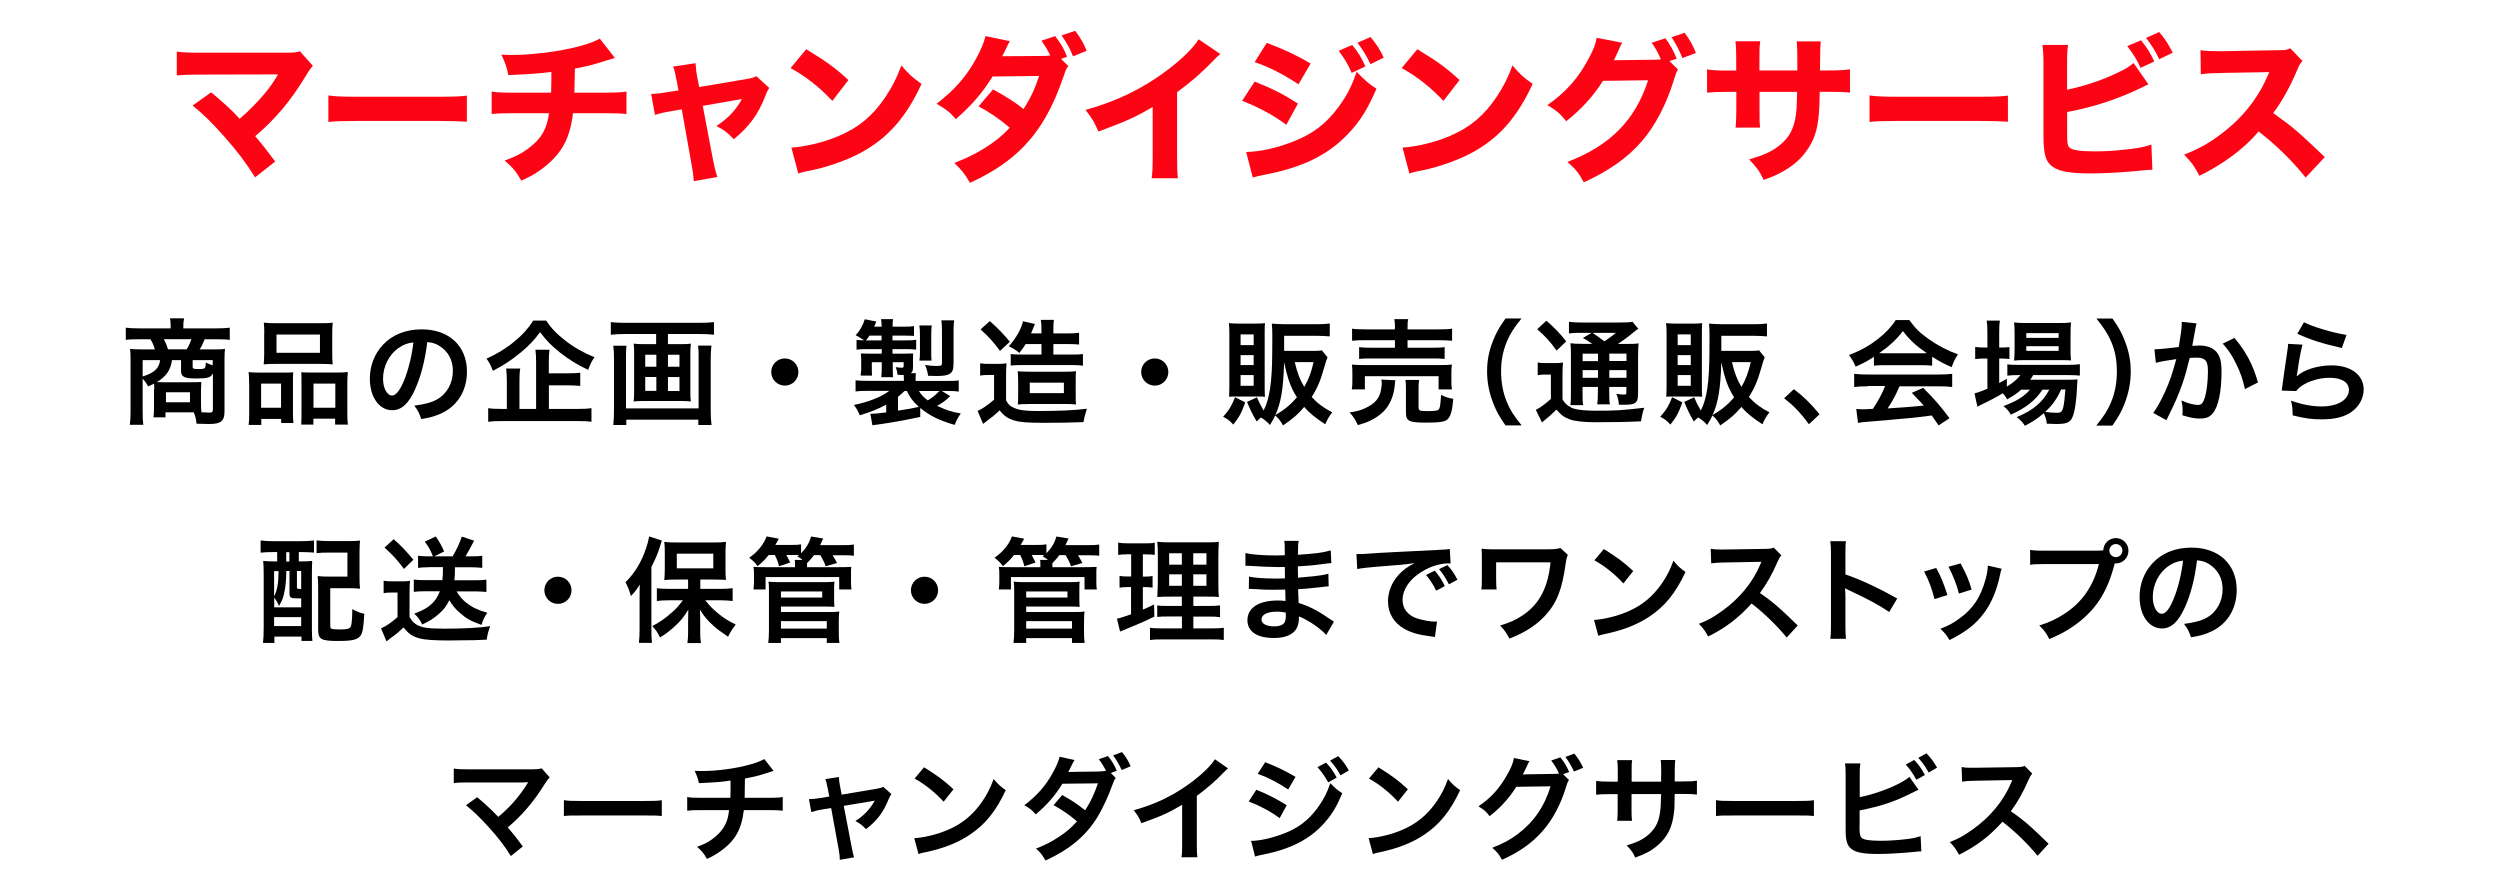<?xml version="1.0" encoding="UTF-8"?>
<svg id="_レイヤー_1" data-name="レイヤー 1" xmlns="http://www.w3.org/2000/svg" viewBox="0 0 252 90">
  <defs>
    <style>
      .cls-1 {
        fill: none;
      }

      .cls-1, .cls-2, .cls-3 {
        stroke-width: 0px;
      }

      .cls-2 {
        fill: #fd0414;
      }

      .cls-3 {
        fill: #000;
      }
    </style>
  </defs>
  <g>
    <path class="cls-2" d="M20.25,7.52c-1.26,0-1.73.02-2.43.08v-2.4c.67.1,1.23.11,2.48.11h8.71c.59,0,.85-.03,1.22-.14l1.31,1.47c-.24.26-.34.38-.7.99-1.54,2.54-3.09,4.39-5.12,6.1.74.86,1.14,1.38,2.02,2.55l-2.03,1.6c-.93-1.5-1.76-2.59-3.09-4.1-1.26-1.42-2.05-2.19-3.2-3.14l1.86-1.33c1.23,1.01,2.13,1.84,2.88,2.67,1.04-.91,1.89-1.78,2.66-2.72.46-.58.77-1.02,1.09-1.57q.1-.16.11-.19l-7.75.02Z"/>
    <path class="cls-2" d="M33.1,9.62c.72.1,1.3.13,2.93.13h8.1c1.62,0,2.19-.02,2.93-.11v2.63c-.64-.05-1.7-.08-2.95-.08h-8.08c-1.39,0-2.31.03-2.93.1v-2.66Z"/>
    <path class="cls-2" d="M61.97,5.84q-.35.1-.88.27c-1.31.42-1.78.54-3.14.8-.02,1.38-.03,1.9-.05,2.43h2.98c1.15,0,1.63-.02,2.27-.11v2.26c-.62-.06-1.2-.08-2.22-.08h-3.17c-.18,1.46-.51,2.53-1.07,3.44-.56.93-1.5,1.84-2.62,2.56-.46.29-.78.46-1.52.8-.54-.94-.82-1.28-1.68-2.03,1.12-.4,1.7-.7,2.47-1.28,1.25-.96,1.79-1.9,2-3.49h-3.51c-1.07,0-1.65.02-2.27.08v-2.26c.66.1,1.1.11,2.31.11h3.68c.02-.42.03-1.23.03-1.82v-.27c-1.28.16-1.94.21-4.34.32-.18-.85-.27-1.14-.7-2.06.51.02.78.03,1.02.03,2.18,0,4.87-.35,6.92-.9.91-.26,1.41-.43,1.98-.75l1.52,1.95Z"/>
    <path class="cls-2" d="M68.2,8.13c-.14-.77-.19-.99-.35-1.42l2.26-.34c.03.53.08.96.18,1.46l.19.94,4.59-.77c.67-.11.86-.16,1.17-.32l1.3,1.18c-.14.21-.22.34-.4.82-.69,1.81-1.6,3.06-3.17,4.35-.69-.7-.98-.93-1.76-1.33,1.15-.74,1.97-1.6,2.58-2.72l-3.95.69,1.01,5.33c.19.96.26,1.22.46,1.84l-2.37.42c-.05-.62-.11-1.06-.26-1.86l-.96-5.38-1.02.18c-.85.14-1.1.21-1.68.38l-.38-2.11c.56-.02.88-.05,1.79-.21l.96-.14-.18-.99Z"/>
    <path class="cls-2" d="M81.26,4.96c2.06,1.25,2.98,1.92,4.26,3.11l-1.62,2.1c-1.33-1.41-2.67-2.46-4.21-3.31l1.57-1.89ZM79.76,14.88c1.47-.1,3.3-.53,4.77-1.17,2.03-.85,3.46-2.05,4.71-3.92.72-1.07,1.15-1.94,1.62-3.19.75.88,1.04,1.15,2.03,1.86-1.58,3.43-3.47,5.54-6.26,7.01-1.28.67-3.12,1.33-4.66,1.66q-.4.08-.7.14c-.37.08-.46.11-.8.22l-.7-2.62Z"/>
    <path class="cls-2" d="M107.7,6.66c-.22.26-.24.29-.51,1.09-1.06,3.09-2.29,5.25-3.99,7.01-1.41,1.46-3.15,2.63-5.43,3.67-.54-.94-.82-1.28-1.58-2,1.33-.53,2.11-.91,3.06-1.5,1.07-.67,1.73-1.2,2.53-2.06-1.09-.91-1.94-1.5-3.14-2.15l1.46-1.71c1.41.78,2.16,1.26,3.07,1.98.69-1.06,1.17-2.08,1.57-3.33l-4.69.05c-.98,1.6-2.1,2.91-3.7,4.29-.66-.74-.98-.98-1.94-1.54,1.82-1.41,3.01-2.75,4-4.58.46-.85.77-1.58.93-2.24l2.45.51c-.16.29-.21.37-.42.83-.14.29-.19.4-.35.69l4.23-.03c.22,0,.4-.02.62-.05-.29-.58-.48-.91-.9-1.49l1.39-.46c.64.85.88,1.26,1.2,2.08l-.61.22.74.72ZM108.37,3.1c.5.64.88,1.3,1.17,2.02l-1.38.56c-.27-.72-.66-1.41-1.15-2.11l1.36-.46Z"/>
    <path class="cls-2" d="M123.01,5.44c-.34.29-.37.32-.61.58-1.22,1.26-2.43,2.32-3.75,3.27v6.31c0,1.28.02,1.82.08,2.37h-2.64c.08-.61.1-1.01.1-2.32v-4.87c-1.67.99-2.58,1.41-5.47,2.48-.43-.99-.62-1.31-1.3-2.18,3.23-.9,5.91-2.21,8.44-4.16,1.41-1.09,2.48-2.16,2.96-2.96l2.19,1.49Z"/>
    <path class="cls-2" d="M126.48,8.23c1.76.69,2.95,1.3,4.35,2.21l-1.17,2.14c-1.31-.98-2.74-1.74-4.45-2.42l1.26-1.94ZM125.61,15.32c1.44-.03,3.09-.4,4.77-1.06,1.97-.77,3.3-1.79,4.55-3.49.85-1.15,1.33-2.1,1.82-3.54.9.94,1.18,1.18,2,1.71-.83,1.9-1.47,2.98-2.45,4.1-2.13,2.45-4.79,3.81-8.88,4.58-.5.1-.8.18-1.14.27l-.67-2.58ZM127.69,4.32c1.73.64,3.06,1.28,4.42,2.08l-1.22,2.1c-1.58-1.04-2.93-1.73-4.42-2.24l1.22-1.94ZM136.3,4.53c.61.75.93,1.26,1.33,2.16l-1.38.66c-.38-.88-.67-1.36-1.31-2.23l1.36-.59ZM138.15,3.73c.54.64,1.01,1.36,1.33,2.08l-1.34.66c-.35-.75-.67-1.3-1.3-2.16l1.31-.58Z"/>
    <path class="cls-2" d="M142.86,4.96c2.06,1.25,2.98,1.92,4.26,3.11l-1.62,2.1c-1.33-1.41-2.67-2.46-4.21-3.31l1.57-1.89ZM141.36,14.88c1.47-.1,3.3-.53,4.77-1.17,2.03-.85,3.46-2.05,4.71-3.92.72-1.07,1.15-1.94,1.62-3.19.75.88,1.04,1.15,2.03,1.86-1.58,3.43-3.47,5.54-6.26,7.01-1.28.67-3.12,1.33-4.66,1.66q-.4.08-.7.14c-.37.08-.46.11-.8.22l-.7-2.62Z"/>
    <path class="cls-2" d="M169.14,7.01c-.16.24-.21.38-.4,1.01-.77,2.51-1.89,4.66-3.28,6.26-1.44,1.65-3.27,2.93-5.81,4.1-.53-.96-.8-1.3-1.65-2.06,4.32-1.66,6.82-4.19,8.13-8.23l-4.55.06c-.98,1.55-2.23,2.91-3.7,4.07-.67-.82-.96-1.06-1.9-1.63,1.87-1.3,3.14-2.74,4.19-4.75.46-.85.69-1.46.77-2.03l2.58.5c-.08.11-.24.43-.46.96-.14.32-.21.45-.38.8l4.16-.05c.18,0,.34-.02.58-.03-.27-.64-.51-1.09-.93-1.68l1.38-.45c.54.74.78,1.18,1.14,2.06l-.72.24.86.86ZM169.81,3.31c.51.67.86,1.31,1.14,2.03l-1.36.51c-.32-.8-.69-1.49-1.1-2.1l1.33-.45Z"/>
    <path class="cls-2" d="M181.17,7.1v-1.17c0-.96-.02-1.36-.06-1.76h2.42q-.06.67-.06,1.55,0,.3-.02,1.38h.85c1.02,0,1.57-.03,2.18-.11v2.34c-.56-.05-1.22-.08-2.15-.08h-.9c-.03,1.55-.05,1.82-.11,2.43-.14,1.46-.46,2.4-1.12,3.38-.64.96-1.54,1.74-2.72,2.35-.48.26-.85.42-1.7.72-.43-.88-.69-1.25-1.47-2.06,1.54-.45,2.35-.83,3.09-1.44,1.12-.91,1.57-1.94,1.7-3.79.02-.32.03-.67.05-1.58h-3.79v1.76c0,1.17,0,1.34.06,1.84h-2.48c.05-.4.08-.98.08-1.87v-1.73h-.8c-1.12,0-1.42.02-2.15.08v-2.34c.74.1,1.04.11,2.19.11h.75v-1.14c0-.82-.02-1.33-.08-1.81h2.5c-.08.62-.08.77-.08,1.76v1.18h3.83Z"/>
    <path class="cls-2" d="M188.44,9.62c.72.1,1.3.13,2.93.13h8.1c1.62,0,2.19-.02,2.93-.11v2.63c-.64-.05-1.7-.08-2.94-.08h-8.08c-1.39,0-2.31.03-2.93.1v-2.66Z"/>
    <path class="cls-2" d="M208.37,9.04c1.73-.35,3.78-1.04,5.28-1.81.67-.32,1.02-.54,1.41-.88l1.5,2.15c-.22.1-.3.13-.54.26-2.45,1.2-4.91,2.02-7.65,2.53v1.94c0,1.28.02,1.44.26,1.66.24.24,1.1.37,2.5.37.86,0,2.13-.06,3.07-.18,1.17-.11,1.76-.22,2.66-.5l.1,2.53c-.34,0-.59.03-1.62.13-1.42.14-3.31.24-4.55.24-2.13,0-3.22-.19-3.91-.69-.7-.51-.9-1.25-.9-3.27v-7.01c0-.99-.03-1.44-.1-1.98h2.58c-.08.56-.1.91-.1,2v2.51ZM215.81,4.06c.69.86.9,1.2,1.34,2.14l-1.39.64c-.32-.75-.7-1.38-1.33-2.19l1.38-.59ZM217.65,3.23c.62.75.88,1.15,1.36,2.08l-1.36.66c-.37-.78-.75-1.41-1.33-2.15l1.33-.59Z"/>
    <path class="cls-2" d="M232.42,17.91c-1.36-1.7-2.96-3.27-4.75-4.66-1.42,1.7-3.54,3.28-5.97,4.47-.53-1.01-.75-1.31-1.54-2.13,1.41-.56,2.35-1.07,3.55-1.95,1.76-1.28,3.17-2.83,4.19-4.63.21-.35.48-.93.85-1.74l-4.67.08c-1.33.03-1.63.05-2.24.14l-.03-2.43c.51.08.96.1,1.95.1h.3l5.46-.1c.88,0,.96-.02,1.34-.19l1.23,1.28c-.21.22-.34.43-.53.9-.77,1.79-1.49,3.09-2.42,4.35,2.06,1.47,2.46,1.83,5.2,4.43l-1.94,2.08Z"/>
  </g>
  <g>
    <path class="cls-3" d="M15.55,39.22c0-.26,0-.33-.02-.55-.2.1-.3.15-.59.28-.17-.31-.31-.51-.56-.79v3.26c0,.62.01.99.07,1.4h-1.36c.05-.43.07-.79.07-1.39v-5.27c0-.36-.01-.64-.05-.99.18.02.77.05,1.14.05h1.36c-.09-.35-.24-.7-.44-1.02h-1.21c-.56,0-.94.01-1.28.06v-1.23c.41.05.82.07,1.36.07h3.16v-.3c0-.25-.02-.48-.06-.71h1.4v.11c-.05.22-.06.39-.06.6v.3h3.32c.58,0,.99-.02,1.36-.07v1.23c-.33-.05-.7-.06-1.28-.06h-1.25c-.23.55-.32.74-.51,1.02h1.48c.6,0,.81-.01,1.08-.05-.03.3-.05.49-.05.99v5.3c0,.98-.36,1.28-1.54,1.28-.14,0-.56-.01-1.28-.03-.06-.51-.09-.67-.28-1.15h-2.85v.51h-1.21c.03-.26.05-.46.05-.86v-1.97ZM14.38,36.3v1.65c1.16-.36,1.66-.82,1.76-1.65h-1.76ZM17.34,36.3c-.15,1.01-.56,1.61-1.53,2.22.33.01.4.01.67.01h2.85c.44,0,.82-.01.96-.03-.02.3-.03.58-.03.84v1.36c0,.36.01.59.05.86.31.02.56.03.76.03.31,0,.39-.06.39-.31v-3.65c-.21.43-.51.52-1.65.52-.75,0-1.06-.05-1.27-.17-.2-.12-.29-.29-.29-.56v-1.12h-.91ZM18.82,35.21c.2-.32.36-.67.47-1.02h-2.78c.2.37.28.55.43,1.02h1.89ZM16.73,40.55h2.42v-1.01h-2.42v1.01ZM21.44,36.3h-2.02v.67c0,.2.08.23.62.23.4,0,.56-.03.62-.14.06-.08.08-.26.08-.52.31.14.47.21.7.29v-.53Z"/>
    <path class="cls-3" d="M25.11,38.61c0-.41-.01-.77-.05-1.1.35.03.64.05,1.12.05h2.52c.33,0,.59-.01.86-.03-.03.24-.03.41-.03,1v3.07c0,.47.01.78.05,1.04h-1.24v-.41h-2v.6h-1.28c.05-.33.06-.64.06-1.24v-2.96ZM26.32,41.1h2.01v-2.43h-2.01v2.43ZM26.64,33.54c0-.41-.01-.73-.05-1.02.35.05.68.06,1.3.06h4.34c.64,0,1.01-.01,1.31-.06-.03.29-.05.58-.05,1.01v2.13c0,.47.01.76.05,1.07-.36-.03-.59-.05-1.2-.05h-4.56c-.6,0-.85.01-1.2.05.03-.32.05-.63.05-1.06v-2.13ZM27.87,35.56h4.38v-1.84h-4.38v1.84ZM34.04,37.55c.47,0,.74-.01,1.02-.05-.03.32-.05.63-.05,1.1v2.97c0,.62.01.92.06,1.23h-1.29v-.6h-2.19v.6h-1.23c.02-.32.03-.55.03-1.02v-3.32c0-.52,0-.7-.02-.94.26.02.51.03.85.03h2.81ZM31.6,41.1h2.2v-2.43h-2.2v2.43Z"/>
    <path class="cls-3" d="M41.87,39.19c-.66,1.48-1.39,2.16-2.34,2.16-1.31,0-2.25-1.33-2.25-3.19,0-1.27.45-2.45,1.27-3.35.97-1.06,2.32-1.61,3.96-1.61,2.76,0,4.56,1.68,4.56,4.27,0,1.99-1.04,3.58-2.8,4.29-.55.23-1,.35-1.81.48-.2-.61-.33-.86-.7-1.35,1.06-.14,1.75-.32,2.29-.63,1-.55,1.6-1.65,1.6-2.88,0-1.1-.49-2-1.42-2.55-.36-.21-.66-.3-1.16-.35-.22,1.81-.62,3.39-1.2,4.69ZM40.17,35.07c-.97.69-1.56,1.88-1.56,3.11,0,.94.4,1.69.91,1.69.38,0,.77-.48,1.19-1.47.44-1.04.82-2.59.96-3.89-.6.07-1.01.23-1.48.56Z"/>
    <path class="cls-3" d="M55.05,32.31c.51.77,1.08,1.37,1.97,2.05.87.68,1.83,1.21,2.9,1.65-.26.38-.43.7-.63,1.27-.98-.44-2.02-1.08-2.84-1.74-.9-.72-1.38-1.22-2.01-2.06-.63.85-1.06,1.3-1.9,2.01-.89.75-1.83,1.37-2.86,1.89-.2-.53-.32-.78-.64-1.23,1-.44,1.96-1.02,2.83-1.74.81-.66,1.39-1.32,1.88-2.09h1.32ZM55.31,41.22h2.86c.64,0,1.08-.02,1.45-.08v1.38c-.37-.06-.84-.08-1.45-.08h-7.49c-.64,0-1.1.02-1.47.08v-1.38c.31.06.74.08,1.37.08h.51v-2.76c0-.53-.02-.9-.07-1.31h1.42c-.06.36-.08.74-.08,1.3v2.77h1.68v-4.69c0-.55-.02-.91-.07-1.28h1.42c-.05.36-.07.67-.07,1.24v1.14h1.9c.56,0,.93-.02,1.27-.06v1.33c-.35-.03-.72-.06-1.25-.06h-1.91v2.37Z"/>
    <path class="cls-3" d="M62.99,33.67c-.52,0-.94.02-1.42.07v-1.27c.43.05.85.07,1.39.07h7.59c.52,0,.97-.02,1.42-.07v1.27c-.41-.05-.93-.07-1.4-.07h-3.24v1.02h1.37c.41,0,.68-.01.94-.05-.03.25-.05.49-.05.86v4.12c0,.43.01.6.05.85-.3-.03-.48-.05-1.01-.05h-3.72c-.55,0-.74.01-1.04.05.03-.28.05-.44.05-.85v-4.12c0-.37-.01-.58-.05-.86.26.03.53.05.94.05h1.33v-1.02h-3.16ZM71.71,34.86c-.05.4-.07.89-.07,1.29v5.15c0,.6.02,1.06.08,1.54h-1.33v-.54h-7.26v.54h-1.31c.05-.48.07-.92.07-1.53v-5.18c0-.46-.02-.86-.07-1.28h1.33c-.03.26-.05.51-.05,1.02v5.3h7.32v-5.33c0-.46-.01-.71-.06-1h1.35ZM65.04,35.76v1.21h1.12v-1.21h-1.12ZM65.04,38v1.4h1.12v-1.4h-1.12ZM67.33,36.97h1.16v-1.21h-1.16v1.21ZM67.33,39.41h1.16v-1.4h-1.16v1.4Z"/>
    <path class="cls-3" d="M80.48,37.5c0,.76-.61,1.37-1.37,1.37s-1.37-.61-1.37-1.37.61-1.37,1.37-1.37,1.37.61,1.37,1.37Z"/>
    <path class="cls-3" d="M92.75,42.03c-1.77.37-3.03.59-4.25.76-.3.03-.35.05-.56.08l-.21-1.16h.12c.33,0,.78-.05,1.48-.14v-.78c-.82.44-1.56.74-2.67,1.07-.2-.47-.3-.67-.59-1.04,1.5-.3,2.76-.81,3.57-1.42h-2.17c-.67,0-.86.01-1.23.06v-1.12c.35.03.61.05,1.28.05h3.59v-.2c0-.12-.01-.3-.02-.39-.25,0-.33-.01-.62-.02-.02-.28-.08-.52-.18-.77.23.03.46.06.6.06.15,0,.2-.05.2-.2v-.36h-1.1v.6c0,.37.01.63.03.91h-1.19c.03-.33.05-.49.05-.91v-.6h-1v.69c0,.36,0,.46.03.66h-1.15v-.11c.03-.2.05-.38.05-.6v-.86c0-.22-.01-.31-.03-.66.17.01.51.02.77.02h1.33v-.46h-1.5c-.43,0-.7.01-1.04.06v-.99c.23.03.37.03.77.05-.28-.2-.52-.34-.86-.52.44-.47.7-.93.92-1.61l1.16.23c-.09.25-.13.33-.22.52h.76c-.01-.33-.02-.52-.06-.76h1.21c-.03.24-.05.43-.05.76h1.1c.53,0,.76-.01,1.06-.06v.99c-.32-.02-.59-.03-1.05-.03h-1.12v.48h1.25c.64,0,.84-.01,1.14-.06v.99c-.3-.03-.62-.05-1.08-.05h-1.31v.46h1.16c.43,0,.64-.01.92-.02-.01.14-.01.26-.01.49v.91c0,.3-.06.46-.22.59h.51c-.02.24-.03.33-.03.58v.2h3.04c.64,0,1.01-.01,1.31-.05v1.12c-.38-.05-.58-.06-1.25-.06h-.46l.85.52c-.41.41-.76.67-1.32.98.91.43,1.46.61,2.39.77-.29.39-.43.66-.62,1.15-1.51-.43-2.54-.93-3.47-1.71v.92ZM88.86,34.31v-.48h-1.22c-.13.2-.18.28-.35.48h1.56ZM90.53,41.39c1.14-.17,1.44-.23,2.09-.38-.6-.54-.91-.96-1.2-1.6h-.24c-.21.2-.43.4-.66.59v1.39ZM92.63,39.41c.22.37.45.62.89.95.43-.25.87-.61,1.17-.95h-2.06ZM92.68,36.35c.03-.28.05-.44.05-.78v-1.9c0-.31-.02-.62-.06-.86h1.25c-.03.21-.05.45-.05.86v1.89c0,.38,0,.56.03.79h-1.23ZM96.11,36.65c0,.61-.09.85-.39,1.04-.25.15-.62.21-1.33.21-.23,0-.55-.01-.84-.02-.05-.39-.15-.77-.31-1.09.43.07.85.1,1.12.1.17,0,.38-.02.45-.03.1-.03.14-.09.14-.3v-3.29c0-.4-.02-.67-.06-.98h1.29c-.05.32-.06.55-.06,1.04v3.34Z"/>
    <path class="cls-3" d="M98.81,36.62c.3.05.48.06.92.06h.86c.33,0,.58-.01.87-.06-.03.34-.05.64-.05,1.25v2.48c.24.45.43.61.84.78.52.22,1.14.3,2.34.3,2.19,0,3.68-.07,4.97-.23q-.25.75-.35,1.35c-1.04.05-2.68.07-3.95.07-1.71,0-2.44-.06-3.04-.24-.64-.2-1.04-.47-1.45-1.02-.51.48-.75.68-1.29,1.07-.1.07-.24.18-.38.3l-.56-1.31c.38-.15,1-.56,1.66-1.13v-2.49h-.63c-.29,0-.51.01-.77.06v-1.24ZM99.78,32.37c.82.73,1.42,1.35,2.01,2.08l-.99.92c-.63-.86-1.13-1.42-1.96-2.17l.93-.83ZM103.39,34.67c-.2.33-.31.48-.64.91-.35-.3-.58-.45-1.06-.67.75-.84,1.3-1.84,1.42-2.53l1.21.28s-.16.39-.21.51c-.06.16-.1.25-.18.44h1.05v-.3c0-.55-.02-.81-.07-1.07h1.33c-.05.24-.06.51-.06,1.07v.3h1.36c.58,0,.9-.02,1.23-.07v1.19c-.34-.03-.66-.05-1.19-.05h-1.4v1.06h1.91c.53,0,.78-.01,1.07-.05v1.17c-.38-.05-.69-.06-1.07-.06h-5.23c-.35,0-.64.01-.98.05v-1.16c.28.03.54.05,1.04.05h2.06v-1.06h-1.58ZM103.62,40.73c-.52,0-.72.01-1.02.05.02-.28.03-.37.03-1.19v-1.15q-.01-.78-.05-1.02c.33.03.67.05,1.24.05h3.44c.53,0,.87-.01,1.2-.05-.03.29-.03.47-.03,1.17v1.08c0,.69,0,.84.03,1.1-.35-.03-.6-.05-1.14-.05h-3.7ZM103.8,39.63h3.44v-1.06h-3.44v1.06Z"/>
    <path class="cls-3" d="M117.77,37.5c0,.76-.61,1.37-1.37,1.37s-1.37-.61-1.37-1.37.61-1.37,1.37-1.37,1.37.61,1.37,1.37Z"/>
    <path class="cls-3" d="M125.52,40.56c-.38,1.07-.61,1.5-1.21,2.24-.31-.37-.59-.58-1.02-.79.6-.66.86-1.1,1.2-1.97l1.04.52ZM124.7,39.97c-.48,0-.62,0-.81.02.02-.4.03-.75.03-1.15v-5.23c0-.4-.01-.72-.05-1.04.3.03.6.05,1.02.05h1.65c.48,0,.69-.01.97-.05-.02.29-.03.46-.03.94v5.5c0,.51.01.73.03.98-.28-.02-.43-.02-.83-.02h-1.99ZM125.05,34.79h1.32v-1.08h-1.32v1.08ZM125.05,36.8h1.32v-1h-1.32v1ZM125.05,38.89h1.32v-1.08h-1.32v1.08ZM133.82,36.01c-.13.3-.16.4-.36,1.1-.34,1.23-.7,2.06-1.24,2.91.58.63,1.23,1.12,2.07,1.54-.31.39-.52.75-.7,1.21-1.01-.66-1.58-1.12-2.13-1.75-.63.75-1.1,1.16-2.13,1.86-.25-.46-.51-.78-.79-1-.16.35-.25.51-.53.96-.28-.32-.53-.53-.9-.76-.17.13-.23.2-.44.4-.44-.75-.6-1.08-.97-1.97l1-.46c.21.49.39.85.67,1.33.61-1.16.86-2.88.87-5.89,0-.43,0-.9.01-1.4v-.16c0-.48-.01-.92-.05-1.31.4.03.81.06,1.3.06h3.26c.53,0,.92-.02,1.28-.07v1.3c-.37-.03-.75-.06-1.27-.06h-3.33v1.52h2.87c.47,0,.72-.01.93-.06l.56.69ZM129.44,36.5c-.08,2.69-.31,4.06-.88,5.34.92-.54,1.55-1.06,2.17-1.79-.62-.97-.93-1.84-1.29-3.54h-.01ZM130.51,36.5c.26,1.09.53,1.81.96,2.5.46-.81.68-1.4.94-2.5h-1.9Z"/>
    <path class="cls-3" d="M140.66,38.34c-.04.14-.05.22-.07.5-.1,1.09-.5,2-1.12,2.63-.36.36-.86.7-1.36.94-.31.15-.6.25-1.24.44-.25-.55-.44-.83-.83-1.28.71-.1,1.08-.2,1.58-.43.81-.37,1.27-.82,1.48-1.43.1-.31.18-.76.18-1.08,0-.1-.01-.24-.04-.37l1.4.07ZM136.26,39.25c.05-.26.06-.52.06-.83v-.82c0-.36-.01-.59-.05-.85.36.03.67.05,1.23.05h7.61c.55,0,.84-.01,1.24-.05-.03.24-.05.44-.05.82v.84c0,.35.01.59.06.84h-1.35v-1.33h-7.43v1.33h-1.32ZM140.61,33.06c0-.41-.01-.61-.06-.89h1.4c-.06.23-.07.46-.07.89v.14h3.11c.63,0,1.08-.02,1.38-.07v1.22c-.36-.03-.75-.06-1.35-.06h-3.14v.76h2.57c.59,0,.88-.01,1.17-.06v1.19c-.32-.03-.6-.05-1.17-.05h-6.29c-.54,0-.83.01-1.16.05v-1.19c.3.05.59.06,1.16.06h2.45v-.76h-2.96c-.61,0-.97.01-1.36.06v-1.22c.3.05.75.07,1.39.07h2.92v-.14ZM143,41.09c0,.3.1.35.89.35s1.06-.05,1.16-.2.15-.46.21-1.43c.39.2.74.31,1.23.39-.09,1.16-.26,1.78-.58,2.07-.26.25-.81.33-2.13.33-1.75,0-2.06-.15-2.06-.99v-2.36c0-.47-.01-.71-.05-.95h1.38c-.05.26-.06.47-.06.9v1.89Z"/>
    <path class="cls-3" d="M151.76,42.89c-.64-.92-.93-1.43-1.25-2.27-.41-1.06-.61-2.07-.61-3.18s.18-2.04.59-3.07c.33-.84.61-1.35,1.27-2.27h1.61c-.81,1.01-1.14,1.53-1.46,2.29-.4.94-.6,1.92-.6,3.05s.2,2.2.61,3.15c.32.76.64,1.27,1.46,2.29h-1.61Z"/>
    <path class="cls-3" d="M155,36.54c.29.05.48.06.87.06h.81c.34,0,.61-.01.87-.06-.03.36-.05.63-.05,1.25v2.46c.2.33.32.47.56.64.22.15.41.25.58.3.53.14,1.24.21,2.29.21,1.88,0,2.51-.03,4.81-.3-.15.41-.25.87-.33,1.37-1.51.07-2.67.09-4.6.09-1.17,0-2.08-.1-2.59-.29-.56-.21-.86-.43-1.33-.98-.08.08-.14.14-.18.17q-.4.41-1.28,1.12l-.62-1.27c.43-.2.97-.6,1.52-1.1v-2.45h-.59c-.29,0-.47.01-.74.06v-1.29ZM155.88,32.33c.83.72,1.44,1.35,1.99,2.08l-.96.93c-.67-.92-1.15-1.46-1.96-2.15l.92-.86ZM160.51,34.67c-.62-.43-.64-.44-.96-.6l.89-.52h-1.09c-.56,0-.83.01-1.2.06v-1.17c.37.05.72.07,1.37.07h3.73c.72,0,1.09-.02,1.3-.08l.59.71c-.18.12-.24.16-.58.44-.46.39-1.02.79-1.48,1.09h.92c.58,0,.9-.01,1.17-.06-.03.31-.05.69-.05,1.33v3.54c0,.66-.05.89-.21,1.06-.21.2-.49.26-1.21.26-.1,0-.3,0-.52-.01-.03-.46-.1-.75-.26-1.09.31.05.58.07.76.07.25,0,.26-.02.26-.32v-.45h-1.73v.48c0,.63.01.92.07,1.28h-1.28c.05-.33.07-.68.07-1.28v-.48h-1.55v.59c0,.68.01.98.07,1.25h-1.3c.05-.31.06-.67.06-1.25v-3.64c0-.67-.01-.96-.05-1.35.36.05.69.06,1.29.06h.91ZM159.53,35.65v.75h1.55v-.75h-1.55ZM159.53,38.08h1.55v-.77h-1.55v.77ZM160.53,33.55c.42.29.52.36,1.2.86.82-.58.83-.59,1.15-.86h-2.35ZM162.22,36.39h1.73v-.75h-1.73v.75ZM163.95,37.31h-1.73v.77h1.73v-.77Z"/>
    <path class="cls-3" d="M169.58,40.56c-.38,1.07-.61,1.5-1.21,2.24-.31-.37-.59-.58-1.02-.79.6-.66.86-1.1,1.2-1.97l1.04.52ZM168.77,39.97c-.48,0-.62,0-.81.02.02-.4.03-.75.03-1.15v-5.23c0-.4-.01-.72-.05-1.04.3.03.6.05,1.02.05h1.65c.48,0,.69-.01.97-.05-.02.29-.03.46-.03.94v5.5c0,.51.01.73.03.98-.28-.02-.43-.02-.83-.02h-1.99ZM169.11,34.79h1.32v-1.08h-1.32v1.08ZM169.11,36.8h1.32v-1h-1.32v1ZM169.11,38.89h1.32v-1.08h-1.32v1.08ZM177.89,36.01c-.13.3-.16.4-.36,1.1-.34,1.23-.7,2.06-1.24,2.91.58.63,1.23,1.12,2.07,1.54-.31.39-.52.75-.7,1.21-1.01-.66-1.58-1.12-2.13-1.75-.63.75-1.1,1.16-2.13,1.86-.25-.46-.51-.78-.79-1-.16.35-.25.51-.53.96-.28-.32-.53-.53-.9-.76-.17.13-.23.2-.44.4-.44-.75-.6-1.08-.97-1.97l1-.46c.21.49.39.85.67,1.33.61-1.16.86-2.88.87-5.89,0-.43,0-.9.01-1.4v-.16c0-.48-.01-.92-.05-1.31.4.03.81.06,1.3.06h3.26c.53,0,.92-.02,1.28-.07v1.3c-.37-.03-.75-.06-1.27-.06h-3.33v1.52h2.87c.47,0,.72-.01.93-.06l.56.69ZM173.51,36.5c-.08,2.69-.31,4.06-.88,5.34.92-.54,1.55-1.06,2.17-1.79-.62-.97-.93-1.84-1.29-3.54h-.01ZM174.58,36.5c.26,1.09.53,1.81.96,2.5.46-.81.68-1.4.94-2.5h-1.9Z"/>
    <path class="cls-3" d="M180.82,39.23c1.06.81,1.7,1.44,2.59,2.53l-1.07,1c-.84-1.14-1.5-1.83-2.5-2.62l.98-.91Z"/>
    <path class="cls-3" d="M188.89,35.97c-.71.46-1.04.63-1.84.99-.2-.46-.38-.78-.67-1.17,1.24-.49,2.01-.92,2.89-1.6.76-.59,1.35-1.2,1.82-1.93h1.37c.61.85,1.07,1.3,1.94,1.91.98.69,1.91,1.17,2.96,1.55-.32.49-.47.82-.63,1.29-.72-.31-1.16-.54-1.97-1.05v.9c-.3-.03-.6-.05-1.04-.05h-3.84c-.33,0-.68.01-.99.05v-.89ZM188.26,38.94c-.59,0-.98.02-1.36.07v-1.33c.38.05.82.07,1.36.07h7.17c.56,0,.97-.02,1.35-.07v1.33c-.38-.05-.77-.07-1.35-.07h-3.96c-.36.84-.71,1.52-1.2,2.23q2.04-.12,3.65-.29c-.37-.4-.56-.61-1.21-1.28l1.14-.51c1.23,1.24,1.73,1.82,2.66,3.07l-1.1.72c-.38-.56-.49-.72-.69-1-.96.13-1.64.21-2.07.25-1.14.1-3.42.31-3.88.34-.64.05-1.22.1-1.48.16l-.18-1.4c.31.02.51.03.67.03.08,0,.43-.01,1.01-.05.56-.85.92-1.52,1.23-2.3h-1.75ZM193.71,35.61c.18,0,.29,0,.51-.01-1.06-.72-1.71-1.32-2.41-2.23-.61.82-1.32,1.48-2.39,2.23.2.01.26.01.47.01h3.82Z"/>
    <path class="cls-3" d="M203.74,39.27c-.48.43-.74.6-1.42.98-.14-.25-.2-.33-.44-.61-.66.4-1.22.7-2.29,1.21-.01.01-.07.05-.15.09-.02.01-.07.02-.12.06l-.29-1.35c.31-.07.72-.22,1.3-.46v-3.05h-.33c-.33,0-.6.01-.9.06v-1.23c.26.05.53.06.91.06h.32v-1.43c0-.59-.02-.93-.07-1.28h1.33c-.06.37-.07.68-.07,1.29v1.42h.21c.38,0,.61-.01.82-.05v1.21c-.28-.03-.5-.05-.81-.05h-.22v2.47c.31-.16.4-.22.77-.43v.79c.63-.38,1.04-.73,1.37-1.16h-.25c-.48,0-.79.02-1.07.06v-1.15c.26.05.56.06,1.08.06h5.03c.55,0,.91-.02,1.2-.07v1.15c-.32-.03-.69-.05-1.18-.05h-3.52c-.1.18-.16.26-.31.47h3.66c.56,0,.78-.01,1.12-.03-.02.18-.04.33-.05.68-.06,1.45-.23,2.61-.47,3.13-.23.53-.6.68-1.61.68-.31,0-.52-.01-.97-.03-.05-.43-.14-.72-.31-1.06-.62.54-1.1.86-1.9,1.27-.25-.38-.44-.58-.83-.87,1.01-.44,1.5-.72,2.09-1.24.47-.4.84-.87,1.2-1.53h-.69c-.7,1.07-1.69,1.85-3.19,2.52-.2-.36-.37-.55-.74-.87,1.31-.48,2.07-.95,2.67-1.65h-.9ZM204.08,36.3c-.45,0-.83.01-1.06.05.04-.32.05-.66.05-1.12v-1.68c0-.49-.01-.69-.05-1.05.36.05.62.06,1.16.06h3.35c.58,0,.9-.01,1.23-.06-.03.32-.05.55-.05,1.14v1.59c0,.51.01.84.05,1.1-.24-.02-.59-.03-1.05-.03h-3.64ZM204.25,34.06h3.26v-.48h-3.26v.48ZM204.25,35.37h3.26v-.47h-3.26v.47ZM207.76,39.27c-.45.98-.9,1.6-1.61,2.25.47.07.85.09,1.18.09.43,0,.55-.12.66-.61.08-.4.14-.91.2-1.74h-.43Z"/>
    <path class="cls-3" d="M211.31,42.89c.82-1.02,1.14-1.53,1.46-2.29.41-.96.61-1.98.61-3.15s-.18-2.11-.59-3.05c-.33-.76-.67-1.28-1.47-2.29h1.62c.64.91.92,1.42,1.25,2.27.4,1.05.59,1.98.59,3.07s-.2,2.12-.6,3.18c-.33.84-.61,1.35-1.25,2.27h-1.62Z"/>
    <path class="cls-3" d="M221.42,32.58c-.03.1-.07.23-.09.36-.02.15-.03.21-.07.39q-.03.24-.2,1.1c-.05.25-.05.28-.08.43.33-.02.49-.03.71-.03.76,0,1.32.21,1.7.61.39.44.54.99.54,2.04,0,1.98-.33,3.56-.89,4.19-.32.38-.67.52-1.28.52-.53,0-1-.09-1.77-.33.01-.23.02-.39.02-.51,0-.3-.02-.53-.12-.98.62.28,1.28.45,1.68.45.33,0,.52-.22.69-.78.18-.6.3-1.65.3-2.62,0-1.06-.26-1.37-1.17-1.37-.23,0-.4.01-.67.03-.34,1.4-.45,1.75-.7,2.5-.4,1.15-.71,1.89-1.38,3.23q-.06.11-.17.35c-.03.07-.03.08-.09.2l-1.33-.74c.35-.46.81-1.29,1.2-2.16.5-1.13.66-1.61,1.12-3.26-.59.07-1.68.26-2.06.37l-.14-1.36c.43,0,1.82-.14,2.45-.23.21-1.24.3-1.94.3-2.32v-.22l1.5.16ZM225.23,34.06c1.15,1.35,1.88,2.72,2.37,4.49l-1.31.67c-.22-.99-.48-1.75-.92-2.61-.41-.85-.78-1.38-1.32-1.97l1.19-.58Z"/>
    <path class="cls-3" d="M232.09,34.74c-.17.63-.37,1.7-.52,2.83q-.02.16-.06.33l.02.02c.67-.64,2.09-1.09,3.49-1.09,1.96,0,3.24.97,3.24,2.44,0,.84-.45,1.69-1.19,2.22-.75.54-1.7.78-3.04.78-.99,0-1.62-.08-2.93-.4-.01-.71-.03-.94-.17-1.48,1.13.39,2.12.58,3.09.58,1.62,0,2.75-.68,2.75-1.66,0-.77-.72-1.23-1.94-1.23-1.02,0-2.09.31-2.86.84-.21.15-.28.22-.52.5l-1.45-.05c.03-.21.03-.25.09-.69.09-.71.28-1.99.48-3.35.05-.28.06-.41.07-.67l1.44.08ZM232.24,32.48c.79.44,2.99,1.09,4.29,1.28l-.47,1.32c-1.97-.45-3.18-.83-4.49-1.44l.67-1.16Z"/>
    <path class="cls-3" d="M27.52,55.65c-.49,0-.93.02-1.25.06v-1.23c.37.05.78.07,1.27.07h2.82c.49,0,.91-.02,1.29-.07v1.22c-.31-.02-.76-.05-1.17-.05h-.36v.94h.16c.6,0,.85-.01,1.19-.05-.02.36-.03.78-.03,1.27v5.52c0,.55.01.93.05,1.28h-1.1v-.44h-2.73v.64h-1.15c.05-.45.07-.89.07-1.56v-5.33c0-.59-.01-.98-.05-1.38.32.04.59.05,1.17.05h.24v-.94h-.4ZM27.63,61.22h2.73v-.9h-.32c-.75,0-.86-.07-.86-.52v-2.24h-.32v.14c0,.68-.09,1.6-.23,2.16-.1.46-.21.7-.51,1.23-.13-.34-.25-.55-.48-.85v.98ZM27.63,60.12c.32-.66.43-1.23.45-2.55h-.45v2.55ZM27.63,63.11h2.73v-.9h-2.73v.9ZM28.85,56.6h.32v-.94h-.32v.94ZM29.93,59.16c0,.18.01.2.43.21v-1.81h-.43v1.6ZM36.24,58.21c0,.47.01.79.05,1.13-.37-.03-.63-.05-1.15-.05h-1.85v3.76c0,.21.02.26.09.31.1.06.41.09.82.09.85,0,1.08-.07,1.18-.36.08-.24.13-.85.13-1.69.48.26.78.38,1.21.47-.07,1.38-.17,1.94-.4,2.24-.3.37-.85.5-2.19.5-1.79,0-2.06-.15-2.06-1.2v-4.21c0-.55-.01-.76-.05-1.13.35.04.66.05,1.15.05h1.85v-2.42h-1.83c-.59,0-.92.01-1.28.06v-1.29c.37.05.76.07,1.29.07h1.9c.52,0,.85-.01,1.19-.05-.03.4-.05.61-.05,1.16v2.54Z"/>
    <path class="cls-3" d="M38.68,58.54c.3.05.48.06.92.06h.86c.3,0,.61-.01.87-.05-.03.35-.05.63-.05,1.24v2.4c.23.39.36.54.66.74.53.34,1.14.44,2.86.44,1.97,0,3.43-.08,4.61-.25-.22.62-.25.74-.35,1.36q-.45.01-1.28.05c-.35.01-2.04.03-2.62.03-1.4,0-2.37-.07-2.88-.21-.71-.2-1.07-.45-1.61-1.1-.48.46-.84.76-1.33,1.1-.08.06-.28.21-.38.3l-.55-1.31c.51-.22,1.09-.62,1.66-1.14v-2.47h-.63c-.3,0-.48.01-.77.06v-1.24ZM39.68,54.35c.85.76,1.04.96,1.99,2.07l-.95.93c-.7-.93-1.1-1.39-1.96-2.15l.92-.85ZM43.18,57.18c-.39,0-.7.02-1.04.06v-1.22c.32.04.67.06,1.05.06h.45c-.24-.61-.4-.91-.82-1.48l1.1-.52c.35.48.6.93.85,1.51l-1,.49h1.85c.41-.68.7-1.3.93-1.99l1.24.41q-.14.24-.4.76c-.16.3-.29.53-.46.82h.67c.41,0,.69-.01,1.01-.06v1.22c-.38-.03-.72-.06-1.1-.06h-1.65c0,.63-.01.89-.06,1.31h2.19c.43,0,.72-.01,1.04-.06v1.24c-.38-.03-.74-.06-1.14-.06h-1.86c.25.45.55.81.97,1.14.58.46,1.07.7,2.12,1.02-.29.41-.46.77-.58,1.22-1.07-.38-1.54-.64-2.17-1.2-.47-.4-.78-.78-1.08-1.29-.29.6-.58.98-1.06,1.39-.51.45-.92.71-1.67,1.06-.21-.45-.46-.79-.81-1.09.82-.31,1.29-.56,1.68-.91.4-.34.7-.79.91-1.35h-1.56c-.38,0-.76.02-1.07.06v-1.24c.32.04.68.06,1.07.06h1.81c.05-.4.05-.53.06-1.31h-1.46Z"/>
    <path class="cls-3" d="M57.61,59.5c0,.76-.61,1.37-1.37,1.37s-1.37-.61-1.37-1.37.61-1.37,1.37-1.37,1.37.61,1.37,1.37Z"/>
    <path class="cls-3" d="M64.47,60.19c0-.38,0-.64.02-1.27-.29.47-.47.73-.89,1.16-.22-.7-.28-.86-.55-1.39.85-.84,1.47-1.81,1.94-3.05.22-.58.38-1.16.44-1.57l1.29.42q-.07.16-.17.52c-.24.78-.46,1.3-.89,2.14v6.32c0,.49.01.87.06,1.33h-1.32c.05-.46.07-.81.07-1.35v-3.27ZM69.35,58.42h-1.22c-.51,0-.86.01-1.17.05.03-.34.05-.63.05-1.12v-1.68c0-.44-.01-.71-.05-1.05.33.05.66.06,1.28.06h3.67c.55,0,.93-.01,1.27-.06-.03.36-.05.59-.05,1.12v1.63c0,.48.01.76.05,1.08q-.13-.01-.33-.01s-.14,0-.25-.01c-.22-.01-.4-.01-.55-.01h-1.46v.94h2.01c.43,0,.87-.02,1.25-.07v1.29c-.43-.05-.86-.07-1.22-.07h-1.54c.48.6.74.85,1.23,1.27.62.52,1.12.83,1.84,1.17-.33.44-.51.7-.77,1.23-.82-.55-1.06-.74-1.46-1.09-.59-.52-.91-.9-1.38-1.63.02.38.03.92.03,1.23v1.07c0,.37.02.7.07,1.06h-1.36c.05-.37.07-.69.07-1.07v-1.08c0-.09.01-.51.02-1.22-.46.77-.79,1.17-1.47,1.78-.52.46-.86.71-1.38,1.02-.29-.56-.36-.67-.78-1.14.75-.39,1.35-.81,1.98-1.38.45-.4.66-.63,1.1-1.22h-1.37c-.45,0-.89.02-1.25.07v-1.28c.37.03.74.06,1.25.06h1.9v-.94ZM68.22,57.29h3.68v-1.48h-3.68v1.48Z"/>
    <path class="cls-3" d="M77.48,55.95c-.37.46-.6.69-1.12,1.12-.31-.42-.38-.48-.84-.85.86-.6,1.47-1.35,1.75-2.15l1.23.23c-.16.31-.21.41-.35.63h1.58c.52,0,.76-.01,1.02-.06v.9c.52-.53.84-1.07,1-1.69l1.23.2c-.18.4-.21.45-.31.67h2.27c.56,0,.79-.01,1.13-.06v1.13c-.31-.04-.56-.05-1.07-.05h-1.07c.25.41.29.47.44.78l-1.14.33c-.16-.44-.29-.69-.54-1.12h-.64c-.22.3-.33.42-.7.8v.41s3.22,0,3.22,0c.66,0,.86-.01,1.24-.03-.03.21-.03.34-.03.71v.81c0,.35.01.54.05.76h-1.24v-1.25h-7.42v1.25h-1.22c.02-.23.05-.44.05-.76v-.78c0-.34-.01-.52-.05-.74.35.02.54.03,1.21.03h2.98v-.18c0-.25,0-.38-.03-.55h.79c-.24-.18-.3-.23-.53-.36l.17-.13c-.2-.01-.32-.01-.52-.01h-.76c.18.32.25.47.39.76l-1.12.38c-.13-.48-.23-.75-.43-1.14h-.62ZM77.44,64.81c.05-.4.07-.75.07-1.28v-4.14c0-.33-.01-.54-.05-.76.28.03.58.05.97.05h4.69c.43,0,.71-.01.99-.05-.03.24-.03.46-.03.78v.86c0,.43,0,.62.03.9-.29-.02-.55-.03-.94-.03h-4.45v.55h4.94c.43,0,.68-.01.94-.05-.03.29-.05.58-.05.96v1.16c0,.39.01.71.06,1.05h-1.27v-.49h-4.62v.49h-1.28ZM78.72,60.23h4.16v-.61h-4.16v.61ZM78.72,63.36h4.62v-.75h-4.62v.75Z"/>
    <path class="cls-3" d="M94.56,59.5c0,.76-.61,1.37-1.37,1.37s-1.37-.61-1.37-1.37.61-1.37,1.37-1.37,1.37.61,1.37,1.37Z"/>
    <path class="cls-3" d="M102.21,55.95c-.37.46-.6.69-1.12,1.12-.31-.42-.38-.48-.84-.85.86-.6,1.47-1.35,1.75-2.15l1.23.23c-.16.31-.21.41-.35.63h1.58c.52,0,.76-.01,1.02-.06v.9c.52-.53.84-1.07,1-1.69l1.23.2c-.18.4-.21.45-.31.67h2.27c.56,0,.79-.01,1.13-.06v1.13c-.31-.04-.56-.05-1.07-.05h-1.07c.25.41.29.47.44.78l-1.14.33c-.16-.44-.29-.69-.54-1.12h-.64c-.22.3-.33.42-.7.8v.41s3.22,0,3.22,0c.66,0,.86-.01,1.24-.03-.03.21-.03.34-.03.71v.81c0,.35.01.54.05.76h-1.24v-1.25h-7.42v1.25h-1.22c.02-.23.05-.44.05-.76v-.78c0-.34-.01-.52-.05-.74.35.02.54.03,1.21.03h2.98v-.18c0-.25,0-.38-.03-.55h.79c-.24-.18-.3-.23-.53-.36l.17-.13c-.2-.01-.32-.01-.52-.01h-.76c.18.32.25.47.39.76l-1.12.38c-.13-.48-.23-.75-.43-1.14h-.62ZM102.16,64.81c.05-.4.07-.75.07-1.28v-4.14c0-.33-.01-.54-.05-.76.28.03.58.05.97.05h4.69c.43,0,.71-.01.99-.05-.03.24-.03.46-.03.78v.86c0,.43,0,.62.03.9-.29-.02-.55-.03-.94-.03h-4.45v.55h4.94c.43,0,.68-.01.94-.05-.03.29-.05.58-.05.96v1.16c0,.39.01.71.06,1.05h-1.27v-.49h-4.62v.49h-1.28ZM103.44,60.23h4.16v-.61h-4.16v.61ZM103.44,63.36h4.62v-.75h-4.62v.75Z"/>
    <path class="cls-3" d="M113.57,55.88c-.37,0-.58.01-.86.06v-1.24c.28.05.58.07,1.05.07h1.62c.46,0,.74-.01,1.02-.07v1.23c-.29-.03-.53-.05-.85-.05h-.35v2.24h.26c.3,0,.47-.01.72-.06v1.17c-.23-.03-.46-.05-.72-.05h-.26v2.27c.48-.21.62-.26,1.13-.52l.03,1.22c-1,.49-1.45.69-3.23,1.42-.06.02-.11.05-.23.09l-.31-1.3c.39-.08.63-.16,1.42-.44v-2.74h-.38c-.33,0-.52.01-.78.06v-1.19c.28.05.45.06.81.06h.36v-2.24h-.44ZM119.13,62.14h-1.28c-.66,0-.9.01-1.2.05v-1.17c.29.05.52.06,1.19.06h1.29v-.94h-1.09c-.77,0-1.04.01-1.38.04q.02-.26.05-1.43v-2.6c0-.78-.01-1.16-.06-1.54.44.05.81.06,1.55.06h3.18c.85,0,1.2-.01,1.48-.06-.03.33-.05.87-.05,1.58v2.45c0,.81.01,1.21.05,1.54-.38-.04-.56-.04-1.25-.04h-1.32v.94h1.47c.63,0,.89-.01,1.22-.06v1.19c-.33-.05-.62-.06-1.21-.06h-1.48v1.19h1.85c.61,0,.91-.01,1.22-.06v1.23c-.37-.05-.68-.06-1.3-.06h-4.84c-.61,0-.91.01-1.3.06v-1.23c.31.05.56.06,1.16.06h2.06v-1.19ZM117.85,55.77v1.15h1.28v-1.15h-1.28ZM117.85,57.89v1.16h1.28v-1.16h-1.28ZM120.28,56.92h1.33v-1.15h-1.33v1.15ZM120.28,59.05h1.33v-1.16h-1.33v1.16Z"/>
    <path class="cls-3" d="M133.68,64c-.51-.56-1.3-1.15-2.13-1.58-.25-.14-.35-.17-.62-.29v.13c0,.72-.21,1.22-.64,1.55-.44.33-1.06.5-1.9.5-1.68,0-2.65-.66-2.65-1.79,0-1.25,1.14-1.99,3.07-1.99.28,0,.47.01.77.05q0-.14-.01-.28v-.25q-.01-.16-.02-.62c-.55.01-.91.02-1.15.02-.7,0-1.13-.01-2.08-.08-.15-.01-.26-.01-.44-.01l.02-1.24c.49.12,1.59.2,2.68.2.23,0,.62-.01.94-.02,0-.1,0-.5-.01-1.15-.37.01-.55.01-.72.01-.56,0-2.05-.06-2.82-.12-.13-.01-.22-.01-.25-.01h-.18v-1.28c.6.15,1.78.24,3.11.24.18,0,.58-.01.86-.02-.01-1.15-.01-1.16-.06-1.45h1.46c-.06.31-.07.46-.08,1.4,1.57-.09,2.57-.22,3.31-.44l.06,1.28q-.25.01-.91.1c-1.01.14-1.46.17-2.47.23.01.29.01.43.02,1.14q.58-.04,1.63-.15c.72-.09.91-.11,1.43-.25l.03,1.27c-.2.01-.48.05-.75.08-.17.02-.69.08-1.55.16-.16.01-.33.02-.78.05q.03,1.12.05,1.39c1.01.3,1.91.75,3.15,1.62.2.13.25.17.41.26l-.78,1.35ZM128.66,61.66c-.93,0-1.5.3-1.5.79,0,.43.5.69,1.31.69.48,0,.84-.14,1-.37.09-.15.14-.39.14-.74v-.28c-.38-.08-.61-.1-.96-.1Z"/>
    <path class="cls-3" d="M136.74,55.84c.25.01.38.01.44.01q.21,0,1.9-.12c.64-.03,2.55-.14,5.74-.29.94-.05,1.12-.06,1.32-.1l.08,1.46q-.13-.01-.24-.01c-.69,0-1.54.23-2.28.62-1.46.76-2.32,1.91-2.32,3.07,0,.9.56,1.59,1.53,1.88.56.17,1.3.3,1.71.3.01,0,.12,0,.23-.01l-.21,1.57c-.14-.04-.2-.04-.39-.07-1.27-.16-1.99-.37-2.69-.76-1.06-.6-1.65-1.58-1.65-2.77,0-.98.39-1.94,1.09-2.7.44-.47.85-.78,1.6-1.16-.93.14-1.38.18-3.88.37-.77.06-1.46.14-1.91.23l-.08-1.51ZM144.62,57.53c.46.53.67.84,1.02,1.55l-.87.46c-.34-.68-.62-1.1-1.02-1.58l.87-.44ZM146.05,58.9c-.32-.63-.6-1.06-.99-1.53l.84-.41c.44.48.69.85,1.01,1.48l-.86.46Z"/>
    <path class="cls-3" d="M158.03,55.93c-.12.33-.15.45-.2.82-.37,2.69-.91,4.05-2.11,5.34-.9.96-2.05,1.69-3.57,2.28-.33-.62-.47-.82-.94-1.32.98-.29,1.59-.56,2.34-1.07,1.64-1.12,2.51-2.81,2.74-5.3h-5.48v1.73q.01.82.05,1.01h-1.54c.04-.26.05-.46.05-.98v-2.2c0-.48,0-.62-.03-.93.31.04.68.06.96.06h5.57c.77,0,1.01-.02,1.42-.13l.76.7Z"/>
    <path class="cls-3" d="M160.68,62.49c.99-.06,2.36-.39,3.41-.85,1.44-.62,2.51-1.51,3.42-2.82.51-.74.83-1.37,1.17-2.3.45.54.63.71,1.22,1.13-.98,2.11-2.07,3.46-3.65,4.51-1.17.78-2.6,1.35-4.38,1.73-.46.09-.49.1-.76.2l-.43-1.59ZM161.66,55.34c1.37.85,2.08,1.38,2.97,2.22l-.99,1.25c-.92-.98-1.86-1.74-2.93-2.33l.96-1.14Z"/>
    <path class="cls-3" d="M180.09,64.25c-.96-1.17-2.28-2.46-3.53-3.42-1.3,1.45-2.62,2.46-4.38,3.33-.32-.6-.46-.78-.93-1.28.89-.34,1.44-.66,2.3-1.27,1.74-1.22,3.12-2.89,3.87-4.68l.13-.3q-.18.01-3.81.07c-.55.01-.86.03-1.25.09l-.05-1.47c.32.06.54.07,1.01.07h.28l4.05-.06c.64-.01.74-.02,1.02-.13l.76.78c-.15.17-.24.33-.37.62-.53,1.23-1.09,2.23-1.79,3.18.73.48,1.35.97,2.13,1.67q.29.25,1.68,1.6l-1.1,1.2Z"/>
    <path class="cls-3" d="M184.49,64.39c.06-.37.07-.68.07-1.29v-7.38c0-.56-.02-.86-.07-1.17h1.58c-.05.35-.05.5-.05,1.21v2.14c1.58.55,3.38,1.39,5.22,2.43l-.81,1.36c-.96-.66-2.15-1.31-4.07-2.2-.26-.13-.3-.14-.39-.2.03.32.05.46.05.78v3.04c0,.6.01.9.05,1.28h-1.58Z"/>
    <path class="cls-3" d="M195.17,57.25c.48.89.71,1.44,1.13,2.73l-1.3.41c-.3-1.16-.53-1.77-1.05-2.78l1.22-.36ZM201.77,57.33c-.07.17-.09.23-.16.59-.33,1.57-.85,2.83-1.59,3.83-.85,1.16-1.81,1.91-3.51,2.77-.3-.51-.44-.68-.92-1.14.8-.31,1.28-.56,1.96-1.06,1.35-.98,2.12-2.15,2.61-3.99.15-.56.21-.97.21-1.32l1.4.32ZM197.62,56.78c.61,1.14.83,1.65,1.12,2.65l-1.28.4c-.22-.87-.56-1.76-1.05-2.7l1.21-.34Z"/>
    <path class="cls-3" d="M211.38,55.5c.21,0,.38,0,.63-.02.02-.7.58-1.24,1.27-1.24s1.27.56,1.27,1.27-.56,1.28-1.25,1.28c-.02,0-.05,0-.13-.01-.4,1.55-.89,2.72-1.55,3.72-.7,1.06-1.7,2.02-2.86,2.78-.66.44-1.2.71-2.19,1.14-.32-.62-.47-.84-1.01-1.37,1.01-.32,1.67-.62,2.52-1.17,1.79-1.16,2.92-2.78,3.49-5.02h-5.48c-.77,0-1.04.01-1.45.07v-1.5c.45.07.69.08,1.47.08h5.28ZM212.62,55.5c0,.36.3.66.66.66s.66-.3.66-.66-.29-.66-.66-.66-.66.3-.66.66Z"/>
    <path class="cls-3" d="M220.25,61.19c-.66,1.48-1.39,2.16-2.33,2.16-1.31,0-2.25-1.33-2.25-3.19,0-1.27.45-2.45,1.27-3.35.97-1.06,2.32-1.61,3.96-1.61,2.76,0,4.56,1.68,4.56,4.27,0,1.99-1.04,3.58-2.8,4.29-.55.23-1,.35-1.81.48-.2-.61-.33-.86-.7-1.35,1.06-.14,1.75-.32,2.29-.63,1-.55,1.6-1.65,1.6-2.88,0-1.1-.5-2-1.42-2.55-.36-.21-.66-.3-1.16-.35-.22,1.81-.62,3.39-1.2,4.69ZM218.56,57.07c-.97.69-1.56,1.88-1.56,3.11,0,.94.4,1.69.91,1.69.38,0,.77-.48,1.18-1.47.44-1.04.82-2.59.96-3.89-.6.07-1.01.23-1.48.56Z"/>
    <path class="cls-3" d="M48.09,80.35c.61.51.96.82,1.43,1.28q.63.64.71.71c.6-.51,1.08-.97,1.51-1.45.5-.55,1.13-1.42,1.4-1.88q.03-.06.07-.1s.01-.04.02-.06c-.12.01-.29.02-.53.02h-5.49c-.93.01-1.05.01-1.47.06v-1.46c.45.07.71.08,1.5.08h6.4c.49-.01.67-.02.96-.1l.81.91c-.17.18-.24.26-.51.68-1.09,1.76-2.3,3.18-3.72,4.36.48.55.92,1.1,1.52,1.92l-1.21.97c-.64-1.04-1.25-1.83-2.22-2.9-.89-.98-1.46-1.54-2.3-2.22l1.13-.82Z"/>
    <path class="cls-3" d="M56.86,80.66c.51.07.72.08,1.86.08h6.13c1.14,0,1.36-.01,1.86-.08v1.6c-.46-.06-.59-.06-1.88-.06h-6.11c-1.29,0-1.42,0-1.88.06v-1.6Z"/>
    <path class="cls-3" d="M77.98,77.7q-.14.03-.97.31c-.66.21-1.02.3-1.92.47q-.01,1.55-.03,1.94h2.44c.78,0,.98-.01,1.4-.08v1.38c-.43-.05-.64-.06-1.38-.06h-2.54c-.13,1.07-.37,1.84-.77,2.51-.4.67-1.07,1.31-1.88,1.83-.32.21-.54.33-1.07.58-.33-.59-.52-.81-1-1.22.83-.3,1.27-.54,1.78-.97.69-.55,1.13-1.21,1.32-1.96.05-.2.08-.39.13-.77h-2.84c-.74,0-.96.01-1.38.06v-1.38c.43.07.62.08,1.4.08h2.95c.02-.48.02-.93.02-1.74-.93.14-1.29.17-3.19.26-.12-.52-.17-.69-.43-1.24.36.02.54.02.71.02,1.54,0,3.51-.26,4.92-.67.67-.2,1-.32,1.39-.54l.92,1.17Z"/>
    <path class="cls-3" d="M83.41,79.39c-.09-.49-.12-.61-.22-.86l1.37-.21c0,.23.03.48.11.89l.17.89,3.44-.58c.33-.05.53-.1.76-.2l.81.72c-.1.15-.17.28-.29.55-.51,1.28-1.16,2.14-2.27,2.99-.41-.44-.59-.56-1.07-.82.85-.53,1.48-1.2,1.96-2.06q-.14.04-.43.08l-2.7.45.82,4.26q.12.63.22.93l-1.44.25c0-.3-.02-.55-.09-.93l-.78-4.29-.99.16c-.4.07-.68.14-1.01.25l-.24-1.31c.37,0,.66-.03,1.09-.1l.96-.16-.17-.91Z"/>
    <path class="cls-3" d="M92.16,84.49c.99-.06,2.36-.39,3.41-.85,1.44-.62,2.51-1.51,3.42-2.82.51-.74.83-1.37,1.17-2.3.45.54.63.71,1.22,1.13-.98,2.11-2.07,3.46-3.65,4.51-1.17.78-2.6,1.35-4.38,1.73-.46.09-.49.1-.76.2l-.43-1.59ZM93.14,77.34c1.37.85,2.08,1.38,2.97,2.22l-.99,1.25c-.92-.98-1.86-1.74-2.93-2.33l.95-1.14Z"/>
    <path class="cls-3" d="M112.47,78.41c-.15.2-.17.24-.36.76-.37,1.06-1,2.39-1.47,3.16-1.17,1.92-2.8,3.28-5.25,4.41-.37-.62-.52-.82-.96-1.2.98-.39,1.55-.69,2.24-1.14.82-.53,1.3-.94,1.89-1.61-.81-.68-1.5-1.16-2.36-1.63l.87-1.02c.97.54,1.45.86,2.31,1.54.54-.83.93-1.65,1.29-2.72l-3.58.04c-.73,1.18-1.54,2.13-2.69,3.09-.38-.44-.55-.58-1.15-.92,1.28-.97,2.17-1.98,2.88-3.29.38-.69.56-1.12.68-1.6l1.5.33q-.13.21-.35.66c-.14.31-.22.44-.28.55q.18-.02,2.99-.05c.33-.01.61-.03.82-.08-.28-.52-.44-.78-.73-1.16l.92-.32c.43.53.62.86.89,1.48l-.6.23.48.48ZM113.06,77.61c-.24-.54-.52-1.01-.86-1.47l.9-.33c.39.49.63.87.87,1.43l-.91.38Z"/>
    <path class="cls-3" d="M123.79,77.45c-.2.17-.25.22-.43.4-.86.9-1.73,1.64-2.72,2.37v4.91c0,.63.01.97.06,1.28h-1.61c.06-.33.07-.56.07-1.24v-4.05c-1.35.8-1.99,1.1-4.11,1.86-.24-.6-.37-.79-.77-1.31,2.28-.62,4.21-1.58,6.04-2.99,1.02-.79,1.81-1.59,2.14-2.15l1.32.92Z"/>
    <path class="cls-3" d="M126.64,79.61c1.18.47,2.07.93,3.06,1.56l-.71,1.3c-.92-.68-1.94-1.23-3.12-1.68l.77-1.19ZM126.12,84.76c.87,0,2.13-.29,3.32-.75,1.43-.55,2.41-1.3,3.33-2.52.62-.84.98-1.53,1.33-2.55.47.5.64.64,1.2,1.02-.53,1.28-1.01,2.08-1.73,2.91-1.46,1.69-3.42,2.71-6.25,3.27-.41.08-.58.13-.81.2l-.4-1.58ZM127.53,76.83c1.18.46,2.09.9,3.06,1.48l-.74,1.27c-1.05-.7-2.07-1.23-3.07-1.58l.75-1.17ZM133.66,76.87c.47.5.69.79,1.08,1.51l-.86.49c-.36-.66-.66-1.08-1.08-1.54l.86-.46ZM135.12,78.15c-.33-.61-.63-1.02-1.05-1.48l.82-.45c.46.47.74.84,1.07,1.44l-.84.5Z"/>
    <path class="cls-3" d="M137.96,84.49c.99-.06,2.36-.39,3.41-.85,1.44-.62,2.51-1.51,3.42-2.82.51-.74.83-1.37,1.17-2.3.45.54.63.71,1.22,1.13-.98,2.11-2.07,3.46-3.65,4.51-1.17.78-2.6,1.35-4.38,1.73-.46.09-.49.1-.76.2l-.43-1.59ZM138.94,77.34c1.37.85,2.08,1.38,2.97,2.22l-.99,1.25c-.92-.98-1.86-1.74-2.93-2.33l.96-1.14Z"/>
    <path class="cls-3" d="M158.15,78.63c-.12.17-.16.26-.29.69-.53,1.75-1.35,3.3-2.36,4.44-1.06,1.21-2.32,2.11-4.1,2.91-.32-.58-.47-.77-.98-1.21,1.15-.46,1.79-.81,2.52-1.35,1.65-1.23,2.73-2.79,3.36-4.85l-3.46.05c-.7,1.13-1.6,2.12-2.69,2.96-.35-.47-.52-.62-1.12-.99,1.31-.9,2.14-1.82,2.98-3.34.36-.66.54-1.12.59-1.53l1.58.32c-.09.12-.09.13-.23.41-.21.46-.29.63-.45.93.13-.01.31-.01.55-.02l2.52-.04c.3,0,.45-.01.58-.03-.23-.51-.47-.91-.79-1.32l.92-.32c.43.53.62.86.89,1.48l-.61.22.6.59ZM158.65,77.76c-.24-.53-.52-1.01-.86-1.46l.9-.34c.4.49.63.87.89,1.43l-.92.38Z"/>
    <path class="cls-3" d="M167.44,78.78v-.52s.01-.37.01-.37c0-.76-.01-1.01-.06-1.28h1.48c-.03.26-.05.32-.05.77q0,.7-.01,1.39h.74c.82,0,1.05-.01,1.5-.08v1.4c-.4-.05-.71-.06-1.47-.06h-.77c-.02,1.38-.02,1.46-.08,1.9-.16,1.47-.66,2.45-1.66,3.3-.62.53-1.18.83-2.24,1.21-.22-.5-.37-.71-.86-1.22,1.09-.33,1.65-.61,2.2-1.09.78-.68,1.12-1.44,1.22-2.76.02-.26.02-.54.05-1.33h-2.98v1.73c0,.48.01.67.05.97h-1.5c.03-.25.05-.56.05-.99v-1.7h-.7c-.76,0-1.07.01-1.47.06v-1.4c.45.07.68.08,1.5.08h.68v-1.15c0-.48-.01-.72-.06-1.02h1.51c-.05.38-.05.4-.05.99v1.18h2.99Z"/>
    <path class="cls-3" d="M172.99,80.66c.51.07.73.08,1.86.08h6.13c1.14,0,1.36-.01,1.86-.08v1.6c-.46-.06-.59-.06-1.88-.06h-6.11c-1.29,0-1.42,0-1.88.06v-1.6Z"/>
    <path class="cls-3" d="M187.44,80.36c1.92-.39,4.15-1.29,5.03-2.05l.92,1.3c-.13.05-.17.07-.8.38-1.62.82-3.09,1.3-5.14,1.7v1.48s0,.01-.01.04v.15c0,.67.05.93.21,1.09.2.21.85.3,1.97.3.77,0,1.83-.07,2.67-.18.55-.07.8-.13,1.31-.28l.07,1.53c-.23,0-.31.01-1.14.09-.92.09-2.36.17-3.22.17-1.44,0-2.23-.15-2.68-.5-.32-.24-.49-.61-.56-1.17-.02-.2-.03-.39-.03-1.06v-5.34c-.01-.59-.01-.75-.06-1.06h1.54c-.05.3-.06.54-.06,1.07v2.32ZM192.95,76.6c.48.51.69.8,1.08,1.52l-.86.48c-.36-.66-.66-1.08-1.07-1.53l.85-.47ZM194.41,77.87c-.33-.6-.62-1.01-1.05-1.48l.83-.45c.46.47.72.84,1.07,1.44l-.85.49Z"/>
    <path class="cls-3" d="M205.38,86.25c-.96-1.17-2.28-2.46-3.53-3.42-1.3,1.45-2.62,2.46-4.38,3.33-.32-.6-.46-.78-.93-1.28.89-.34,1.44-.66,2.3-1.27,1.74-1.22,3.12-2.89,3.87-4.68l.13-.3q-.18.01-3.81.07c-.55.01-.86.03-1.25.09l-.05-1.47c.32.06.54.07,1.01.07h.28l4.05-.06c.64-.01.74-.02,1.02-.13l.76.78c-.15.17-.24.33-.37.62-.53,1.23-1.09,2.23-1.79,3.18.73.48,1.35.97,2.13,1.67q.29.25,1.68,1.6l-1.1,1.2Z"/>
  </g>
  <rect class="cls-1" x="-.04" y="0" width="252" height="90"/>
</svg>